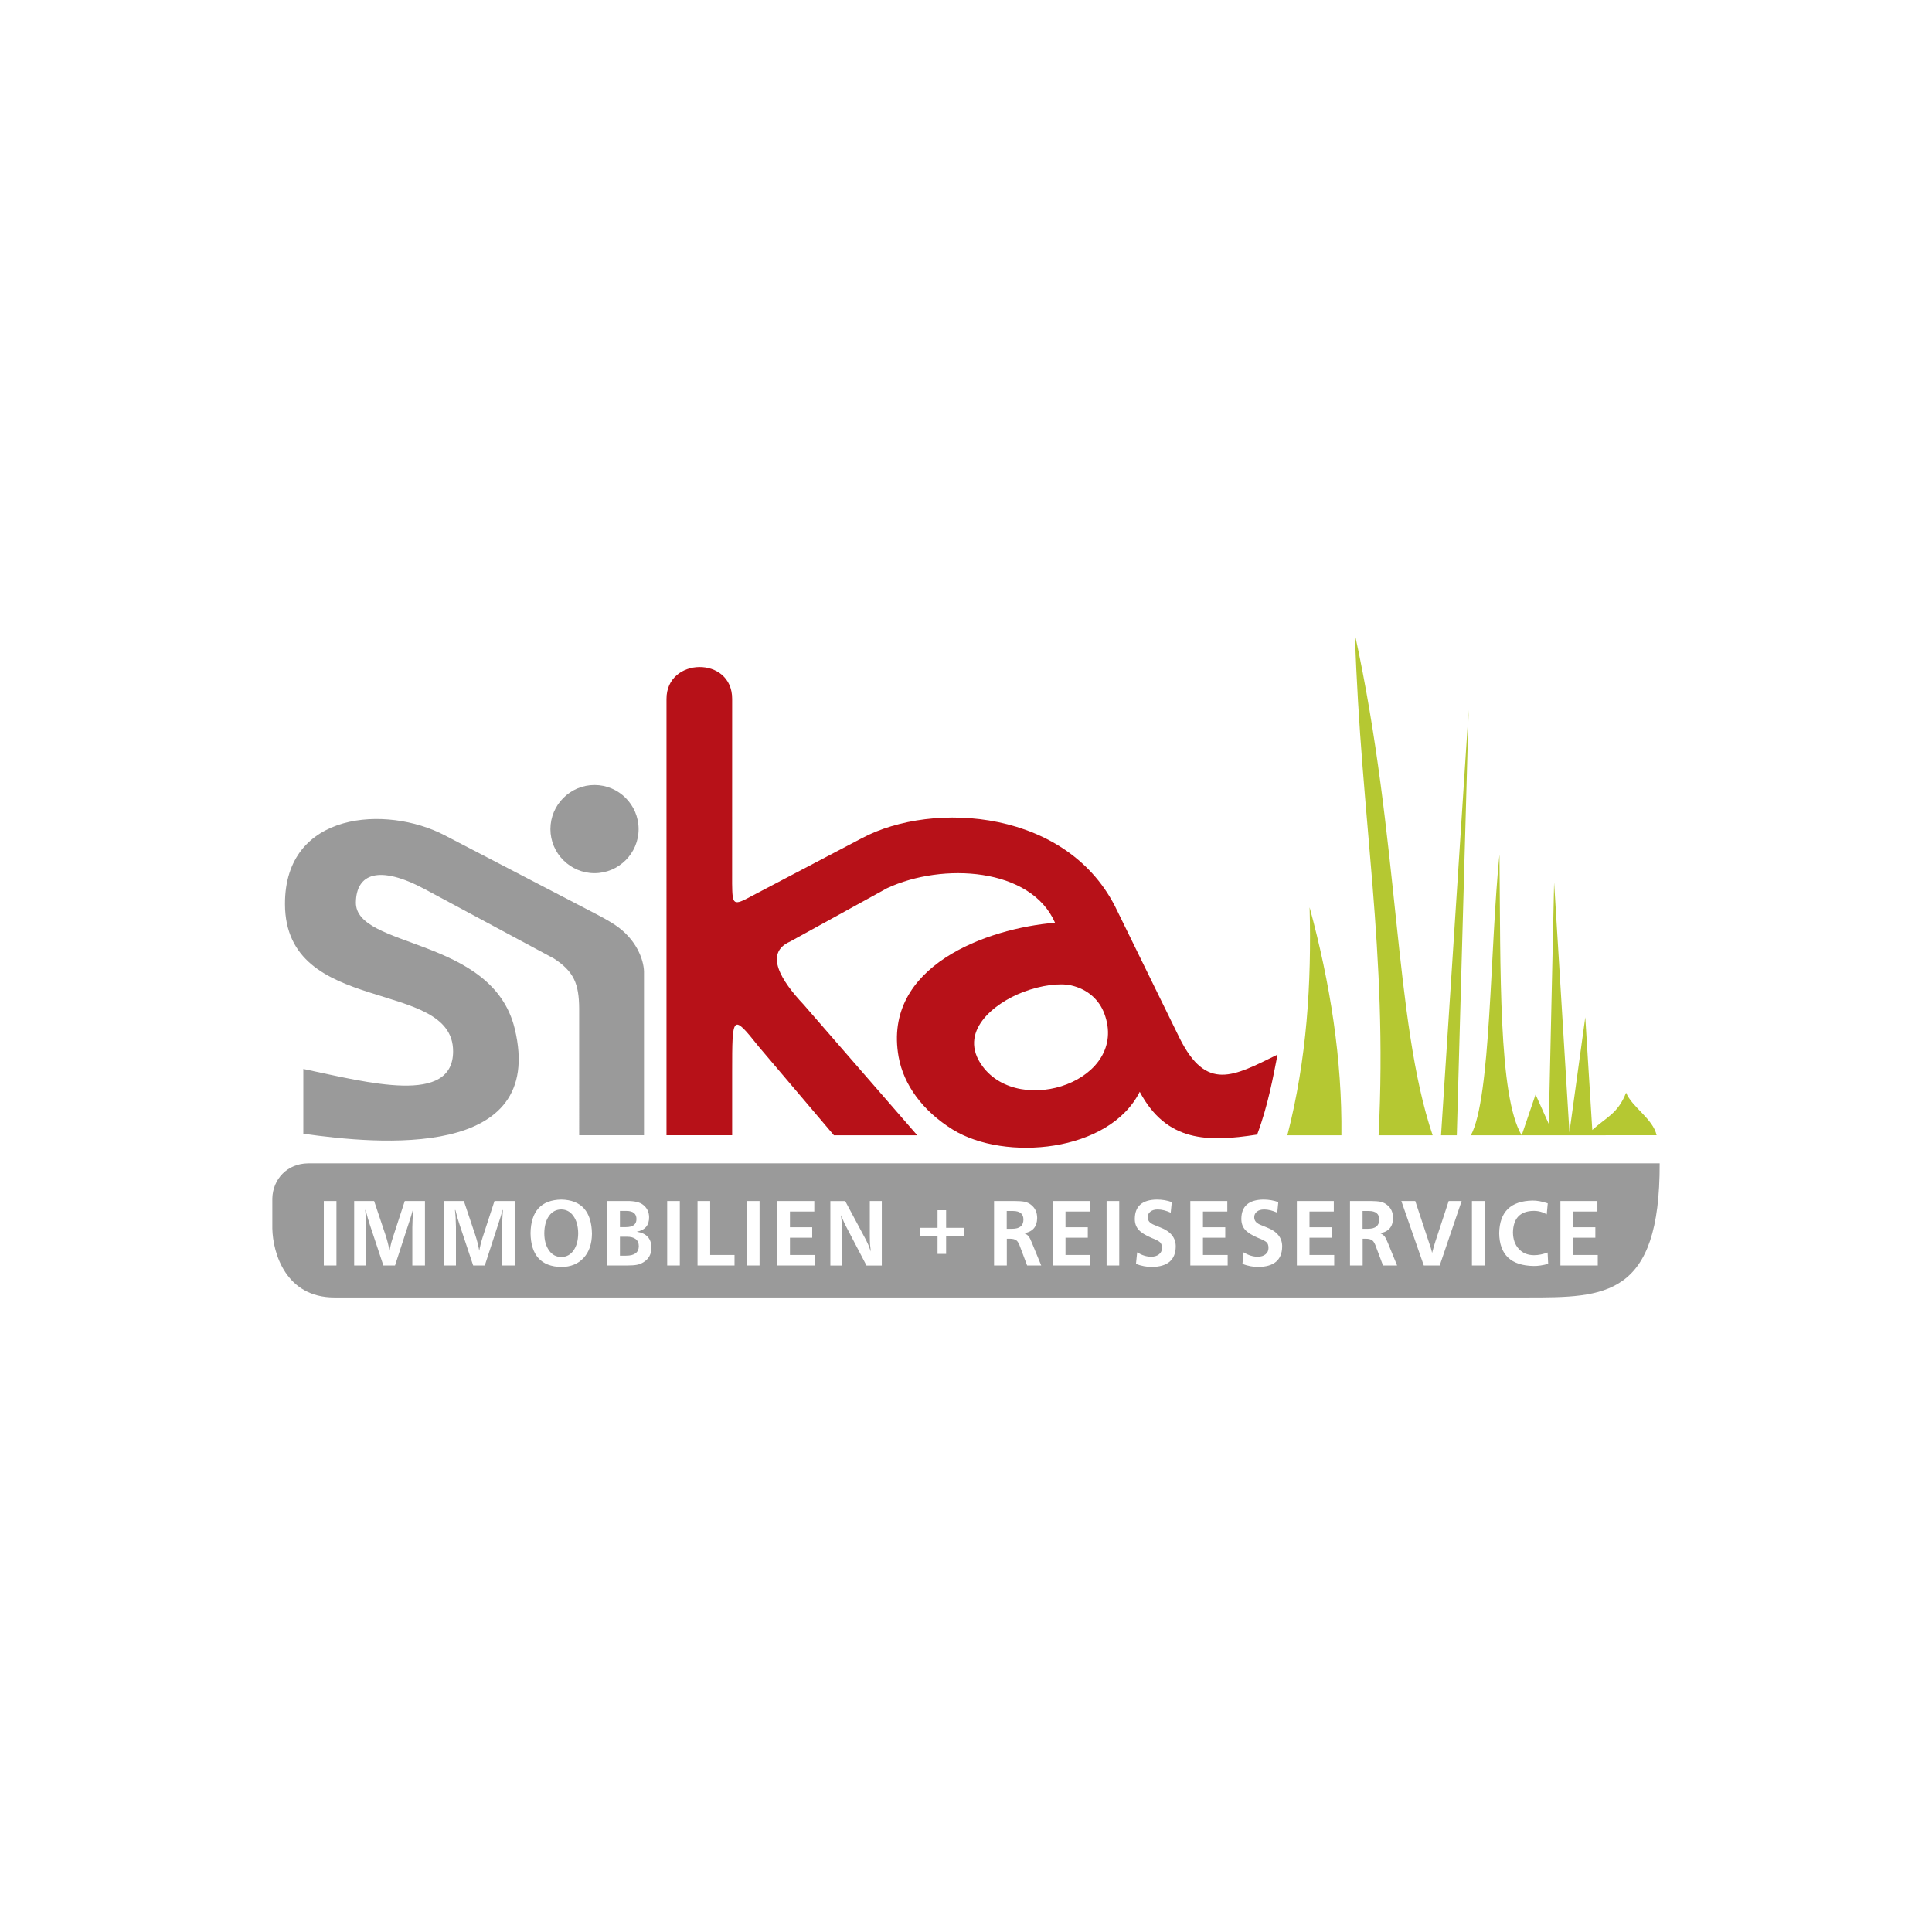 <?xml version="1.0" encoding="utf-8"?>
<!-- Generator: Adobe Illustrator 24.1.0, SVG Export Plug-In . SVG Version: 6.00 Build 0)  -->
<svg version="1.1" xmlns="http://www.w3.org/2000/svg" xmlns:xlink="http://www.w3.org/1999/xlink" x="0px" y="0px"
	 viewBox="0 0 480 480" style="enable-background:new 0 0 480 480;" xml:space="preserve">
<style type="text/css">
	.st0{fill:#FFFFFF;}
	.st1{fill-rule:evenodd;clip-rule:evenodd;fill:#9A9A9A;}
	.st2{fill-rule:evenodd;clip-rule:evenodd;fill:#B5C832;}
	.st3{fill-rule:evenodd;clip-rule:evenodd;fill:#B71118;}
</style>
<g id="Ebene_2">
	<rect class="st0" width="480" height="480"/>
</g>
<g id="Ebene_1">
	<g>
		<path class="st1" d="M412.34,289.02c0.09,33.27-13.62,33.33-32.75,33.33H83.08c-12.03,0-15.3-10.95-15.42-17.15v-7.46
			c0.12-4.79,3.71-8.67,8.89-8.71H412.34L412.34,289.02z M83.59,314.41v-16.01h-3.14v16.01H83.59L83.59,314.41z M105.58,314.41
			v-16.01h-5.02l-2.97,9.1c-0.27,0.77-0.5,1.65-0.7,2.64c-0.03,0.13-0.07,0.33-0.12,0.61c-0.23-1.33-0.57-2.65-1-3.94l-2.82-8.41
			h-4.96v16.01h2.98v-9.61c0-0.05-0.02-0.65-0.07-1.81v-0.35c-0.03-0.56-0.09-1.23-0.17-2.02h0.11c0.36,1.46,0.72,2.7,1.07,3.74
			l3.34,10.05h2.89l3.95-12.14c0.14-0.47,0.29-1.02,0.47-1.65h0.09c-0.09,1.17-0.14,2.05-0.16,2.67c0-0.03-0.01,0.52-0.05,1.65v9.47
			H105.58L105.58,314.41z M127.87,314.41v-16.01h-5.02l-2.97,9.1c-0.27,0.77-0.5,1.65-0.7,2.64c-0.03,0.13-0.07,0.33-0.11,0.61
			c-0.23-1.33-0.57-2.65-1-3.94l-2.82-8.41h-4.95v16.01h2.98v-9.61c0-0.05-0.03-0.65-0.07-1.81v-0.35
			c-0.03-0.56-0.09-1.23-0.18-2.02h0.11c0.36,1.46,0.71,2.7,1.07,3.74l3.35,10.05h2.88l3.95-12.14c0.14-0.47,0.29-1.02,0.47-1.65
			h0.09c-0.09,1.17-0.14,2.05-0.16,2.67c0-0.03-0.01,0.52-0.04,1.65v9.47H127.87L127.87,314.41z M139.46,298.03
			c-5.01,0.1-7.56,2.88-7.65,8.34c0.08,5.5,2.64,8.31,7.65,8.41c2.34-0.02,4.18-0.77,5.54-2.26c1.36-1.47,2.04-3.47,2.07-6.01
			C146.97,300.97,144.43,298.14,139.46,298.03L139.46,298.03z M139.44,300.48c1.27,0.02,2.28,0.57,3.03,1.65
			c0.77,1.09,1.16,2.52,1.18,4.3c-0.02,1.76-0.4,3.18-1.16,4.24c-0.75,1.07-1.76,1.62-3.03,1.63c-1.29-0.01-2.31-0.56-3.05-1.63
			c-0.77-1.07-1.17-2.49-1.18-4.27c0.02-1.81,0.41-3.25,1.18-4.31C137.15,301.04,138.16,300.5,139.44,300.48L139.44,300.48z
			 M150.88,314.41h4.73c1.16,0,2.03-0.06,2.62-0.17c0.59-0.11,1.13-0.33,1.62-0.63c1.32-0.8,1.99-2.01,2-3.65
			c-0.03-2.26-1.25-3.57-3.65-3.94c2.07-0.4,3.09-1.61,3.07-3.62c-0.02-1.26-0.5-2.28-1.47-3.05c-0.8-0.65-2.12-0.97-3.97-0.96
			h-4.96V314.41L150.88,314.41z M154.02,311.97v-4.71h1.72c1.96,0.01,2.95,0.8,2.97,2.35c-0.02,1.57-1.07,2.36-3.16,2.36H154.02
			L154.02,311.97z M154.02,304.88v-4.03h1.6c1.68,0,2.51,0.68,2.51,2.05c-0.02,1.32-0.9,1.98-2.64,1.98H154.02L154.02,304.88z
			 M168.9,314.41v-16.01h-3.14v16.01H168.9L168.9,314.41z M182.49,311.8h-6.05v-13.41h-3.14v16.01h9.19V311.8L182.49,311.8z
			 M188.71,314.41v-16.01h-3.14v16.01H188.71L188.71,314.41z M202.4,311.8h-6.14v-4.29h5.53v-2.6h-5.53v-3.91h6.05v-2.6h-9.19v16.01
			h9.28V311.8L202.4,311.8z M219.08,314.41v-16.01h-2.98v8.6c-0.02,1.11,0.03,2.14,0.16,3.08c0.03,0.19,0.06,0.48,0.1,0.87
			c-0.1-0.29-0.18-0.5-0.24-0.64c-0.18-0.5-0.3-0.84-0.38-1.01c-0.3-0.66-0.48-1.05-0.56-1.19l-5.19-9.7h-3.69v16.01h2.98v-8.39
			c-0.02-1.12-0.13-2.49-0.36-4.13l0,0c0.25,0.6,0.48,1.1,0.67,1.52c0.16,0.4,0.37,0.84,0.63,1.32l5.06,9.68H219.08L219.08,314.41z
			 M232.93,307.14v4.38h2.13v-4.38h4.37v-2.09h-4.37v-4.38h-2.13v4.38h-4.34v2.09H232.93L232.93,307.14z M250.14,314.41v-6.65h0.75
			c0.72,0,1.26,0.13,1.63,0.41c0.36,0.28,0.68,0.85,0.96,1.7l1.71,4.54h3.5l-2.29-5.57c-0.3-0.78-0.58-1.34-0.85-1.68
			c-0.27-0.33-0.64-0.59-1.1-0.77c2.12-0.35,3.2-1.61,3.23-3.76c0-1.4-0.49-2.48-1.46-3.25c-0.43-0.37-0.96-0.63-1.6-0.8
			c-0.65-0.12-1.51-0.19-2.56-0.19h-5.09v16.01H250.14L250.14,314.41z M250.12,305.29v-4.42h1.63c1.66,0.02,2.51,0.72,2.52,2.1
			c0,1.55-0.93,2.32-2.77,2.32H250.12L250.12,305.29z M270.86,311.8h-6.14v-4.29h5.54v-2.6h-5.54v-3.91h6.05v-2.6h-9.19v16.01h9.28
			V311.8L270.86,311.8z M278.07,314.41v-16.01h-3.14v16.01H278.07L278.07,314.41z M282.52,311.14l-0.29,2.88
			c1.33,0.5,2.64,0.75,3.95,0.75c3.88-0.05,5.86-1.72,5.93-5.02c0.03-2.22-1.26-3.82-3.86-4.81c-1.43-0.56-2.13-0.87-2.13-0.94
			c-0.64-0.36-0.97-0.9-0.97-1.58c0-0.61,0.24-1.08,0.7-1.42c0.42-0.34,1.02-0.51,1.79-0.51c0.98,0,2.05,0.27,3.22,0.8l0,0
			l0.27-2.63c-1.14-0.42-2.38-0.63-3.72-0.63c-3.6,0.05-5.43,1.63-5.47,4.72c-0.02,1.12,0.29,2.04,0.93,2.76
			c0.61,0.71,1.71,1.4,3.29,2.07c1.05,0.41,1.75,0.77,2.08,1.09c0.31,0.34,0.46,0.79,0.45,1.39c0,0.65-0.24,1.17-0.72,1.56
			c-0.49,0.4-1.15,0.61-1.97,0.61C284.86,312.23,283.71,311.87,282.52,311.14L282.52,311.14z M305.01,311.8h-6.14v-4.29h5.54v-2.6
			h-5.54v-3.91h6.05v-2.6h-9.19v16.01h9.28V311.8L305.01,311.8z M308.97,311.14l-0.29,2.88c1.33,0.5,2.64,0.75,3.95,0.75
			c3.88-0.05,5.86-1.72,5.92-5.02c0.04-2.22-1.25-3.82-3.85-4.81c-1.43-0.56-2.13-0.87-2.13-0.94c-0.64-0.36-0.96-0.9-0.96-1.58
			c0-0.61,0.24-1.08,0.71-1.42c0.42-0.34,1.01-0.51,1.79-0.51c0.98,0,2.05,0.27,3.22,0.8l0,0l0.26-2.63
			c-1.14-0.42-2.38-0.63-3.71-0.63c-3.61,0.05-5.43,1.63-5.47,4.72c-0.02,1.12,0.29,2.04,0.92,2.76c0.62,0.71,1.71,1.4,3.3,2.07
			c1.05,0.41,1.74,0.77,2.08,1.09c0.31,0.34,0.45,0.79,0.44,1.39c0,0.65-0.24,1.17-0.72,1.56c-0.48,0.4-1.14,0.61-1.96,0.61
			C311.32,312.23,310.16,311.87,308.97,311.14L308.97,311.14z M331.47,311.8h-6.13v-4.29h5.53v-2.6h-5.53v-3.91h6.04v-2.6h-9.18
			v16.01h9.28V311.8L331.47,311.8z M338.55,314.41v-6.65h0.76c0.71,0,1.26,0.13,1.64,0.41c0.35,0.28,0.67,0.85,0.95,1.7l1.71,4.54
			h3.5l-2.28-5.57c-0.31-0.78-0.59-1.34-0.85-1.68c-0.27-0.33-0.64-0.59-1.11-0.77c2.12-0.35,3.2-1.61,3.23-3.76
			c0-1.4-0.48-2.48-1.46-3.25c-0.43-0.37-0.96-0.63-1.6-0.8c-0.65-0.12-1.51-0.19-2.56-0.19h-5.08v16.01H338.55L338.55,314.41z
			 M338.53,305.29v-4.42h1.63c1.66,0.02,2.5,0.72,2.51,2.1c0,1.55-0.92,2.32-2.77,2.32H338.53L338.53,305.29z M357.69,314.41
			l5.45-16.01h-3.22l-3.31,10.06c-0.25,0.78-0.52,1.72-0.81,2.82l0,0c-0.11-0.52-0.23-0.95-0.34-1.3c-0.11-0.35-0.25-0.78-0.43-1.27
			l-3.41-10.31h-3.46l5.58,16.01H357.69L357.69,314.41z M368.84,314.41v-16.01h-3.14v16.01H368.84L368.84,314.41z M384.5,311.18
			L384.5,311.18c-1.15,0.44-2.28,0.67-3.4,0.67c-1.58-0.01-2.84-0.54-3.77-1.58c-0.94-1.01-1.42-2.37-1.44-4.09
			c0.08-3.48,1.77-5.27,5.08-5.34c1.2-0.02,2.3,0.27,3.31,0.87l0,0l0.26-2.74c-1.42-0.47-2.68-0.71-3.77-0.69
			c-5.44,0.09-8.2,2.79-8.3,8.09c0.07,5.38,2.95,8.09,8.61,8.16c1.05,0.01,2.24-0.16,3.56-0.53L384.5,311.18L384.5,311.18z
			 M396.96,311.8h-6.14v-4.29h5.54v-2.6h-5.54v-3.91h6.05v-2.6h-9.19v16.01h9.28V311.8L396.96,311.8z"/>
		<path class="st2" d="M333.27,282.06c0.2-18.87-2.77-37.75-7.9-56.63c0.49,18.88-0.68,37.75-5.53,56.63H333.27L333.27,282.06z
			 M378.06,282.06l3.45-10.13l3.28,7.31l1.33-59.97l3.8,62.06l3.94-28.6l1.74,28.01c3.41-3.15,6.33-3.99,8.4-9.27
			c1.43,3.58,6.69,6.48,7.58,10.58L378.06,282.06L378.06,282.06z M365.43,282.06c5.03-9.2,4.73-46.52,7.11-69.77
			c0.29,28.57-0.3,60.08,5.52,69.77H365.43L365.43,282.06z M342.51,282.06c2.32-46.18-4.41-78.23-5.88-124.4
			c11.08,50.76,9.68,95.99,19.31,124.4H342.51L342.51,282.06z M358.02,282.06l6.86-105.63l-2.94,105.63H358.02L358.02,282.06z"/>
		<path class="st3" d="M207.18,282.05l-18.71-22.06c-6.53-8.2-6.57-7.88-6.57,6.32v15.74h-16.31V173.65
			c-0.04-10.41,16.35-10.73,16.31,0l-0.01,45.9c0.08,5.29,0.19,5.63,5,3l27.29-14.33c17.64-9.38,51.44-7.18,63.37,18.02l15.53,31.7
			c6.67,13.32,13.32,9.48,24.32,4.07c-1.04,5.26-2.35,12.67-5.07,19.87c-12.35,1.93-22.51,1.84-29.17-10.63
			c-7.58,15.1-33.54,17.36-46.44,9.4c-7.54-4.67-12.22-11.18-13.46-18.06c-4.07-22.64,22.07-31.96,38.86-33.33
			c-5.97-13.7-27.91-15.05-41.75-8.58l-24.07,13.25c-6.56,2.88-2.19,9.77,3.33,15.62l28.26,32.51H207.18L207.18,282.05z
			 M244.08,264.88c9.41,12.81,36.51,3.54,30.28-13.08c-1.24-3.31-4.01-6.01-8.24-6.98c-2.75-0.63-7.38-0.09-11.95,1.66
			C246.88,249.25,237.87,256.43,244.08,264.88L244.08,264.88z"/>
		<path class="st1" d="M75.35,265.57c16.24,3.44,37.22,9.05,37.22-4.38c0-18.31-41.71-8.56-41.77-36.58
			c-0.05-23.15,25.32-24.56,39.61-17.12l37.28,19.39c2.01,1.05,3.74,1.99,5.16,2.95c5.25,3.53,7.05,8.54,7.15,11.5v40.72h-16.11
			V250.6c-0.03-6.23-1.34-9.25-6.29-12.47l-31.93-17.15c-11.56-6.21-17.14-3.9-17.25,3.2c-0.18,11.54,33.9,8.46,39.46,31.38
			c7.95,32.75-34,28.74-52.52,26.11V265.57L75.35,265.57z M147.7,216.94c6.03,0,10.96-4.93,10.96-10.95
			c0-6.03-4.92-10.96-10.96-10.96c-6.03,0-10.95,4.93-10.95,10.96C136.75,212.01,141.67,216.94,147.7,216.94L147.7,216.94z"/>
	</g>
</g>
</svg>
